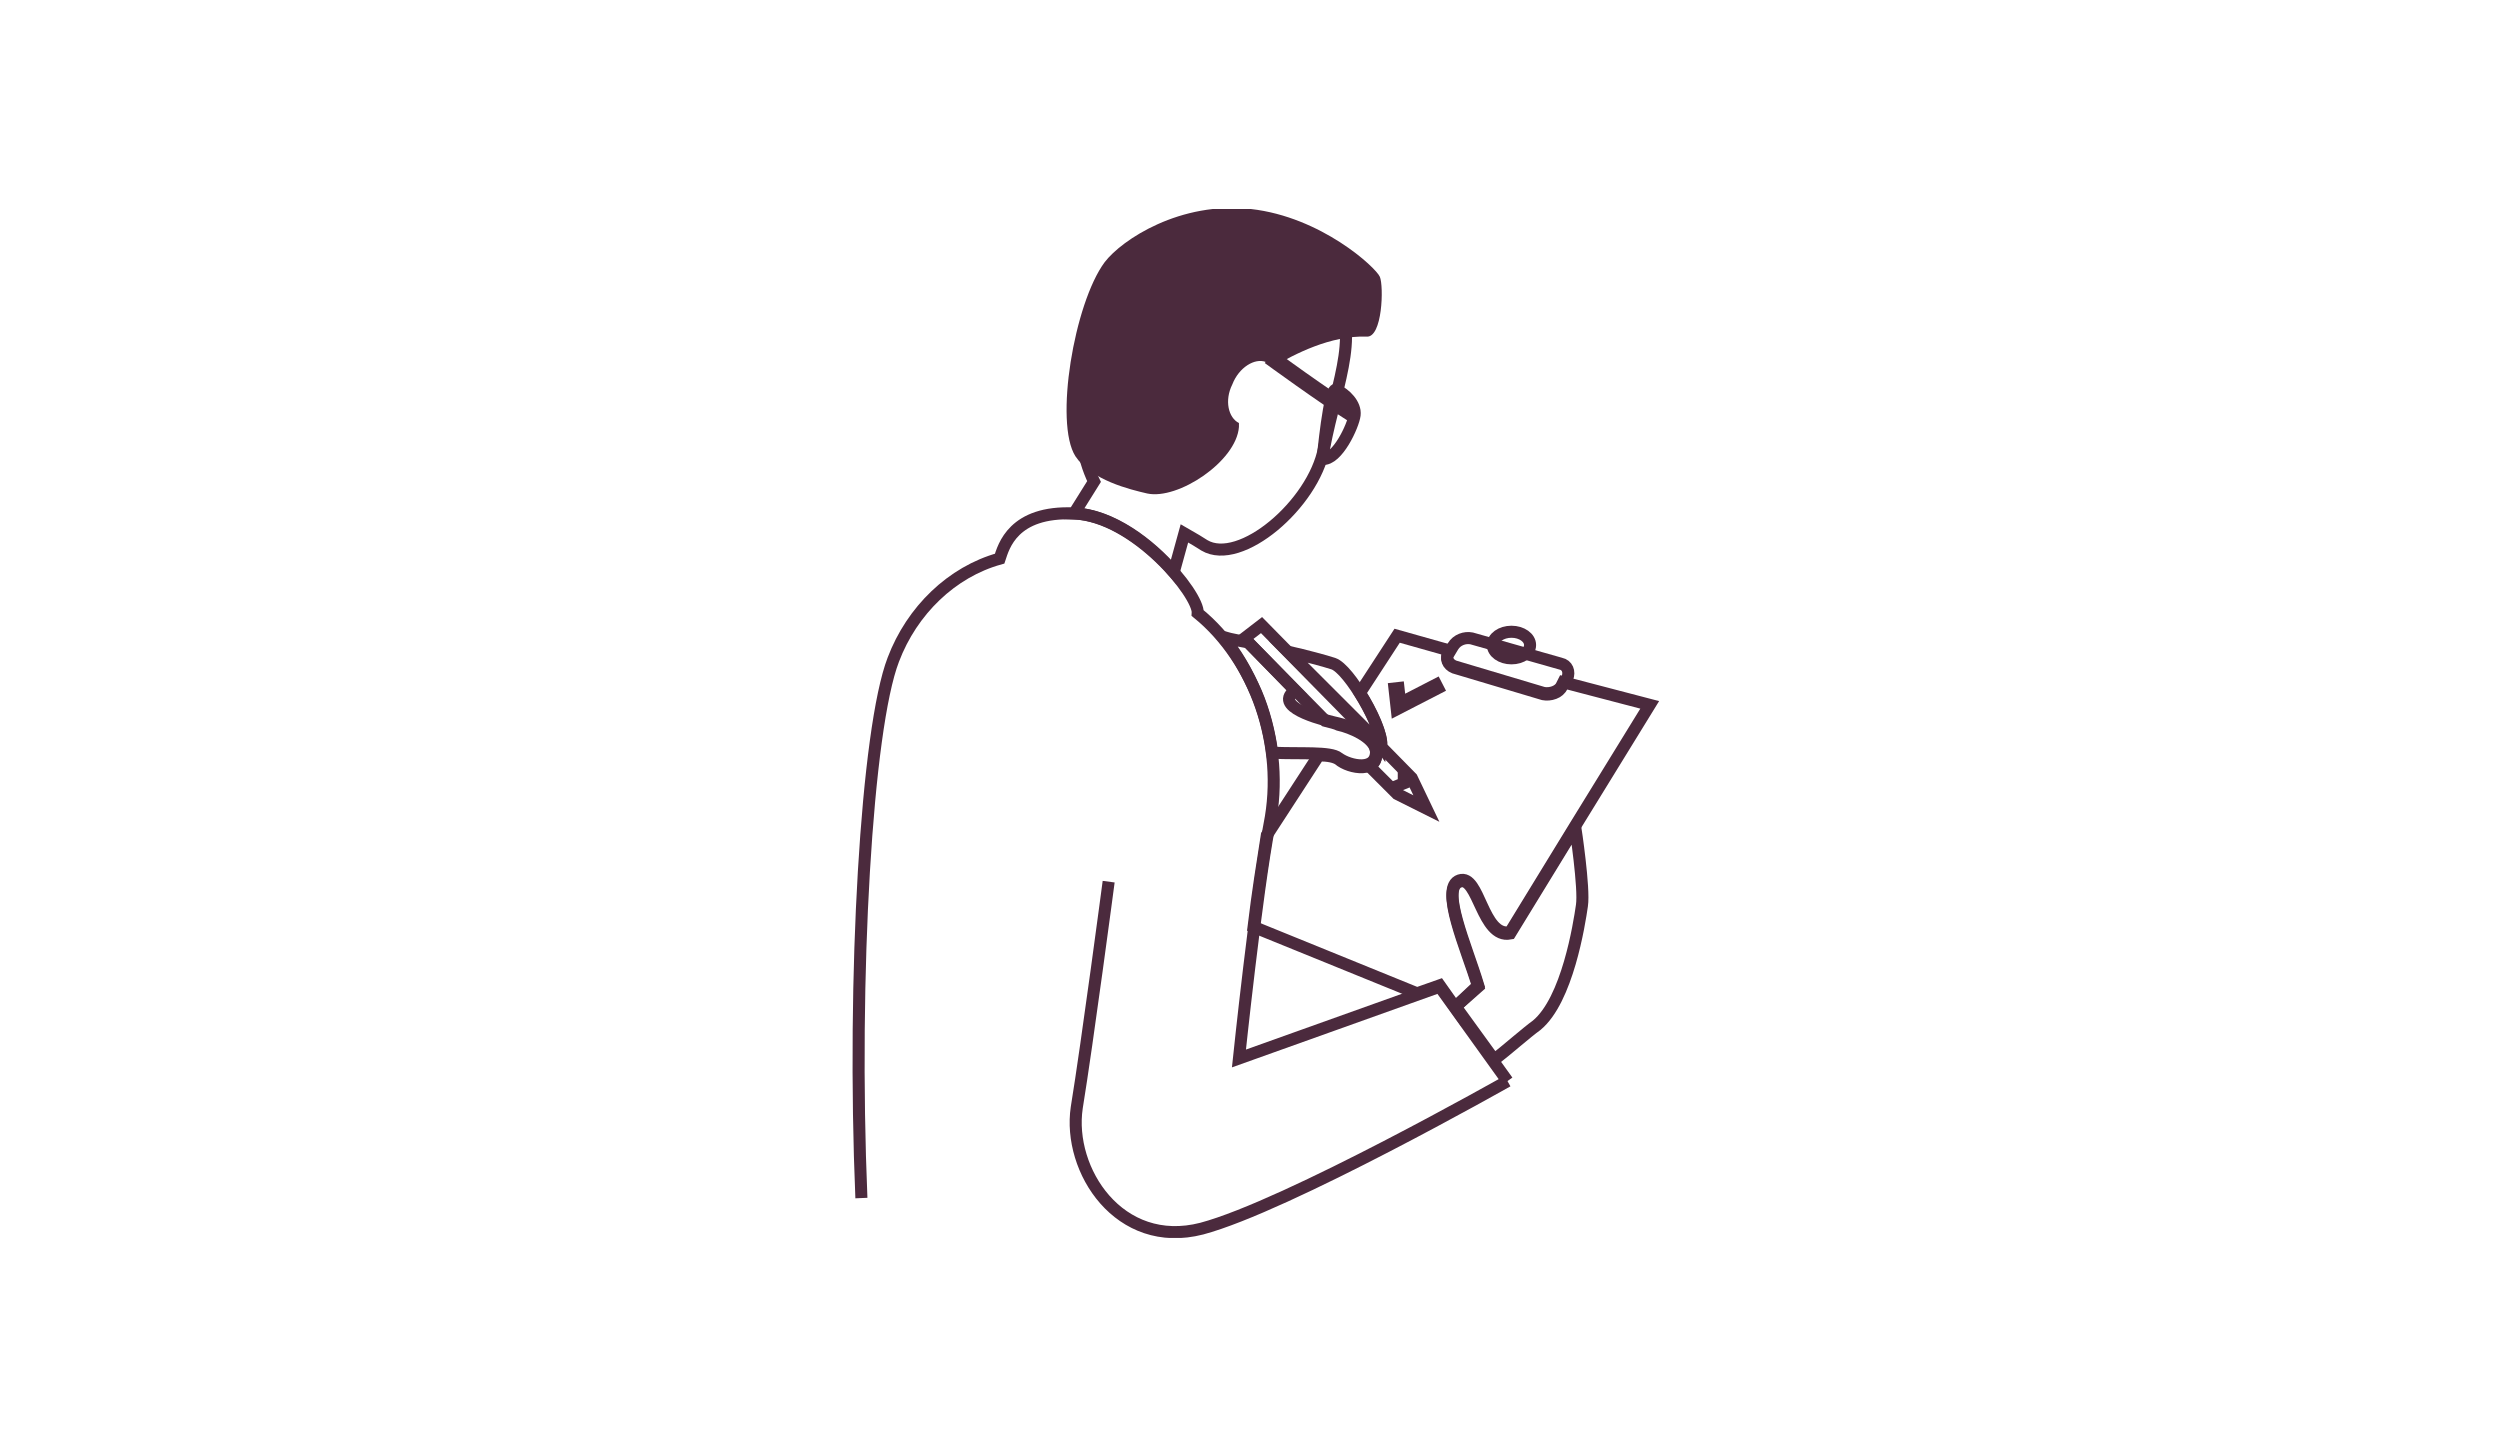 <?xml version="1.0" encoding="UTF-8"?> <svg xmlns="http://www.w3.org/2000/svg" width="311" height="180" viewBox="0 0 311 180" fill="none"><g clip-path="url(#clip0_602_22384)"><path fill-rule="evenodd" clip-rule="evenodd" d="M175.622 96.78L156.935 77.762L154.785 79.416L164.873 89.669C165.535 89.835 166.196 90 166.527 90.165C168.015 90.496 170.827 91.654 171.157 93.308C171.323 94.465 170.992 94.961 170.33 95.292L173.803 98.765L177.441 100.584L175.622 96.78Z" stroke="#4B2A3D" stroke-width="1.5" stroke-miterlimit="10"></path><path d="M137.917 109.68C137.917 109.68 135.271 129.69 133.948 137.793C132.791 145.566 139.24 155.488 149.494 152.842C160.077 150.031 187.53 134.486 187.53 134.486" stroke="#4B2A3D" stroke-width="1.5" stroke-miterlimit="10"></path><path d="M173.639 98.765L173.804 97.773L174.631 97.442V96.615L175.623 96.78" stroke="#4B2A3D" stroke-width="1.5" stroke-miterlimit="10"></path><path fill-rule="evenodd" clip-rule="evenodd" d="M195.964 102.899L187.861 116.129C184.388 116.791 183.892 108.853 181.576 109.68C179.096 110.506 182.403 117.948 183.892 122.744L181.08 125.225L185.876 131.84C187.365 130.682 190.011 128.367 191.168 127.54C194.972 124.398 196.46 114.972 196.791 112.656C197.122 110.506 195.964 102.899 195.964 102.899Z" stroke="#4B2A3D" stroke-width="1.5" stroke-miterlimit="10"></path><path fill-rule="evenodd" clip-rule="evenodd" d="M164.543 57.09C166.362 57.256 168.347 52.956 168.512 51.633C168.677 50.31 167.354 48.987 166.197 48.491C165.37 48.16 164.543 57.09 164.543 57.09Z" stroke="#4B2A3D" stroke-width="1.5" stroke-miterlimit="10"></path><path fill-rule="evenodd" clip-rule="evenodd" d="M171.654 34.434C171.158 33.276 164.377 26.992 155.612 26C146.848 25.008 139.571 29.804 137.421 32.615C133.618 37.742 131.137 52.625 133.783 56.76C135.767 59.736 140.563 60.894 142.713 61.39C146.517 62.217 153.793 57.421 154.124 53.121C154.124 52.956 154.124 52.791 154.124 52.625C152.801 51.964 152.305 49.814 153.297 47.83C154.124 45.68 156.109 44.522 157.432 45.018C157.762 45.184 158.093 45.349 158.258 45.68C161.07 44.026 165.535 41.711 170 41.876C171.985 42.041 172.15 35.592 171.654 34.434Z" fill="#4B2A3D"></path><path d="M168.677 51.798C164.708 49.318 157.928 44.357 157.928 44.357" stroke="#4B2A3D" stroke-width="2" stroke-miterlimit="10"></path><path fill-rule="evenodd" clip-rule="evenodd" d="M166.527 90C165.039 89.669 158.755 88.181 160.739 86.196L161.235 86.031L155.282 79.912C154.455 79.747 153.297 79.581 152.14 79.251C153.793 81.235 155.116 83.55 156.274 86.196C157.266 88.512 157.928 91.158 158.259 93.638C161.731 93.804 165.535 93.473 166.527 94.3C167.85 95.292 171.488 96.119 171.158 93.142C170.827 91.654 168.016 90.331 166.527 90Z" stroke="#4B2A3D" stroke-width="1.5" stroke-miterlimit="10"></path><path fill-rule="evenodd" clip-rule="evenodd" d="M165.866 82.558C164.874 82.227 162.393 81.566 160.243 81.07L171.819 92.646C171.985 90.496 167.85 83.22 165.866 82.558Z" stroke="#4B2A3D" stroke-width="1.5" stroke-miterlimit="10"></path><path d="M173.639 84.873L173.969 87.85L179.427 85.039" stroke="#4B2A3D" stroke-width="2" stroke-miterlimit="10"></path><path d="M188.026 81.897C189.305 81.897 190.341 81.156 190.341 80.243C190.341 79.329 189.305 78.589 188.026 78.589C186.748 78.589 185.711 79.329 185.711 80.243C185.711 81.156 186.748 81.897 188.026 81.897Z" stroke="#4B2A3D" stroke-width="1.5" stroke-miterlimit="10"></path><path d="M107.158 149.039C106 121.421 107.82 90.662 111.127 82.062C113.442 75.943 118.404 71.147 124.357 69.494C124.853 68.005 126.011 63.54 133.618 63.871C141.225 64.202 149.163 73.959 148.998 76.274C156.109 82.062 159.913 92.646 157.928 102.569C156.274 111.168 154.124 131.674 154.124 131.674L179.096 122.744L187.53 134.486" stroke="#4B2A3D" stroke-width="1.5" stroke-miterlimit="10"></path><path fill-rule="evenodd" clip-rule="evenodd" d="M133.617 63.871C138.248 64.036 143.044 67.674 146.02 71.147L147.343 66.351C148.501 67.013 149.328 67.509 149.824 67.84C154.289 70.486 163.385 62.713 164.708 55.767C166.361 47.168 169.669 40.553 165.204 35.757C160.573 30.631 149.824 26.165 141.721 35.261C133.617 44.357 133.121 53.783 136.098 59.902L133.617 63.871Z" stroke="#4B2A3D" stroke-width="1.5" stroke-miterlimit="10"></path><path fill-rule="evenodd" clip-rule="evenodd" d="M194.476 84.873L194.31 85.204C193.98 86.031 192.822 86.362 191.995 86.196L180.915 82.889C180.088 82.558 179.757 81.731 180.253 81.07V80.904L173.804 79.085L169.173 86.196C170.662 88.512 171.985 91.488 171.819 92.811C171.819 92.811 170.992 91.654 171.158 93.308C171.654 96.284 167.85 95.623 166.527 94.465C166.031 94.134 165.204 93.969 164.047 93.969L157.597 103.892C157.101 107.034 156.439 111.168 155.943 115.302L176.284 123.571L179.096 122.579L181.08 125.39V125.225L183.892 122.579C182.403 117.618 179.096 110.341 181.576 109.514C184.057 108.687 184.388 116.625 187.861 115.964L195.964 102.734L205.225 87.685L194.476 84.873Z" stroke="#4B2A3D" stroke-width="1.5" stroke-miterlimit="10"></path><path d="M194.31 85.37C193.98 86.196 192.822 86.527 191.995 86.362L180.915 83.054C180.088 82.724 179.757 81.897 180.254 81.235L180.75 80.408C181.246 79.581 182.238 79.251 183.065 79.416L194.145 82.558C194.972 82.724 195.303 83.55 194.972 84.377L194.31 85.37Z" stroke="#4B2A3D" stroke-width="1.5" stroke-miterlimit="10"></path></g><defs><clipPath id="clip0_602_22384"><rect width="100.382" height="128" fill="white" transform="translate(106 26)"></rect></clipPath></defs></svg> 